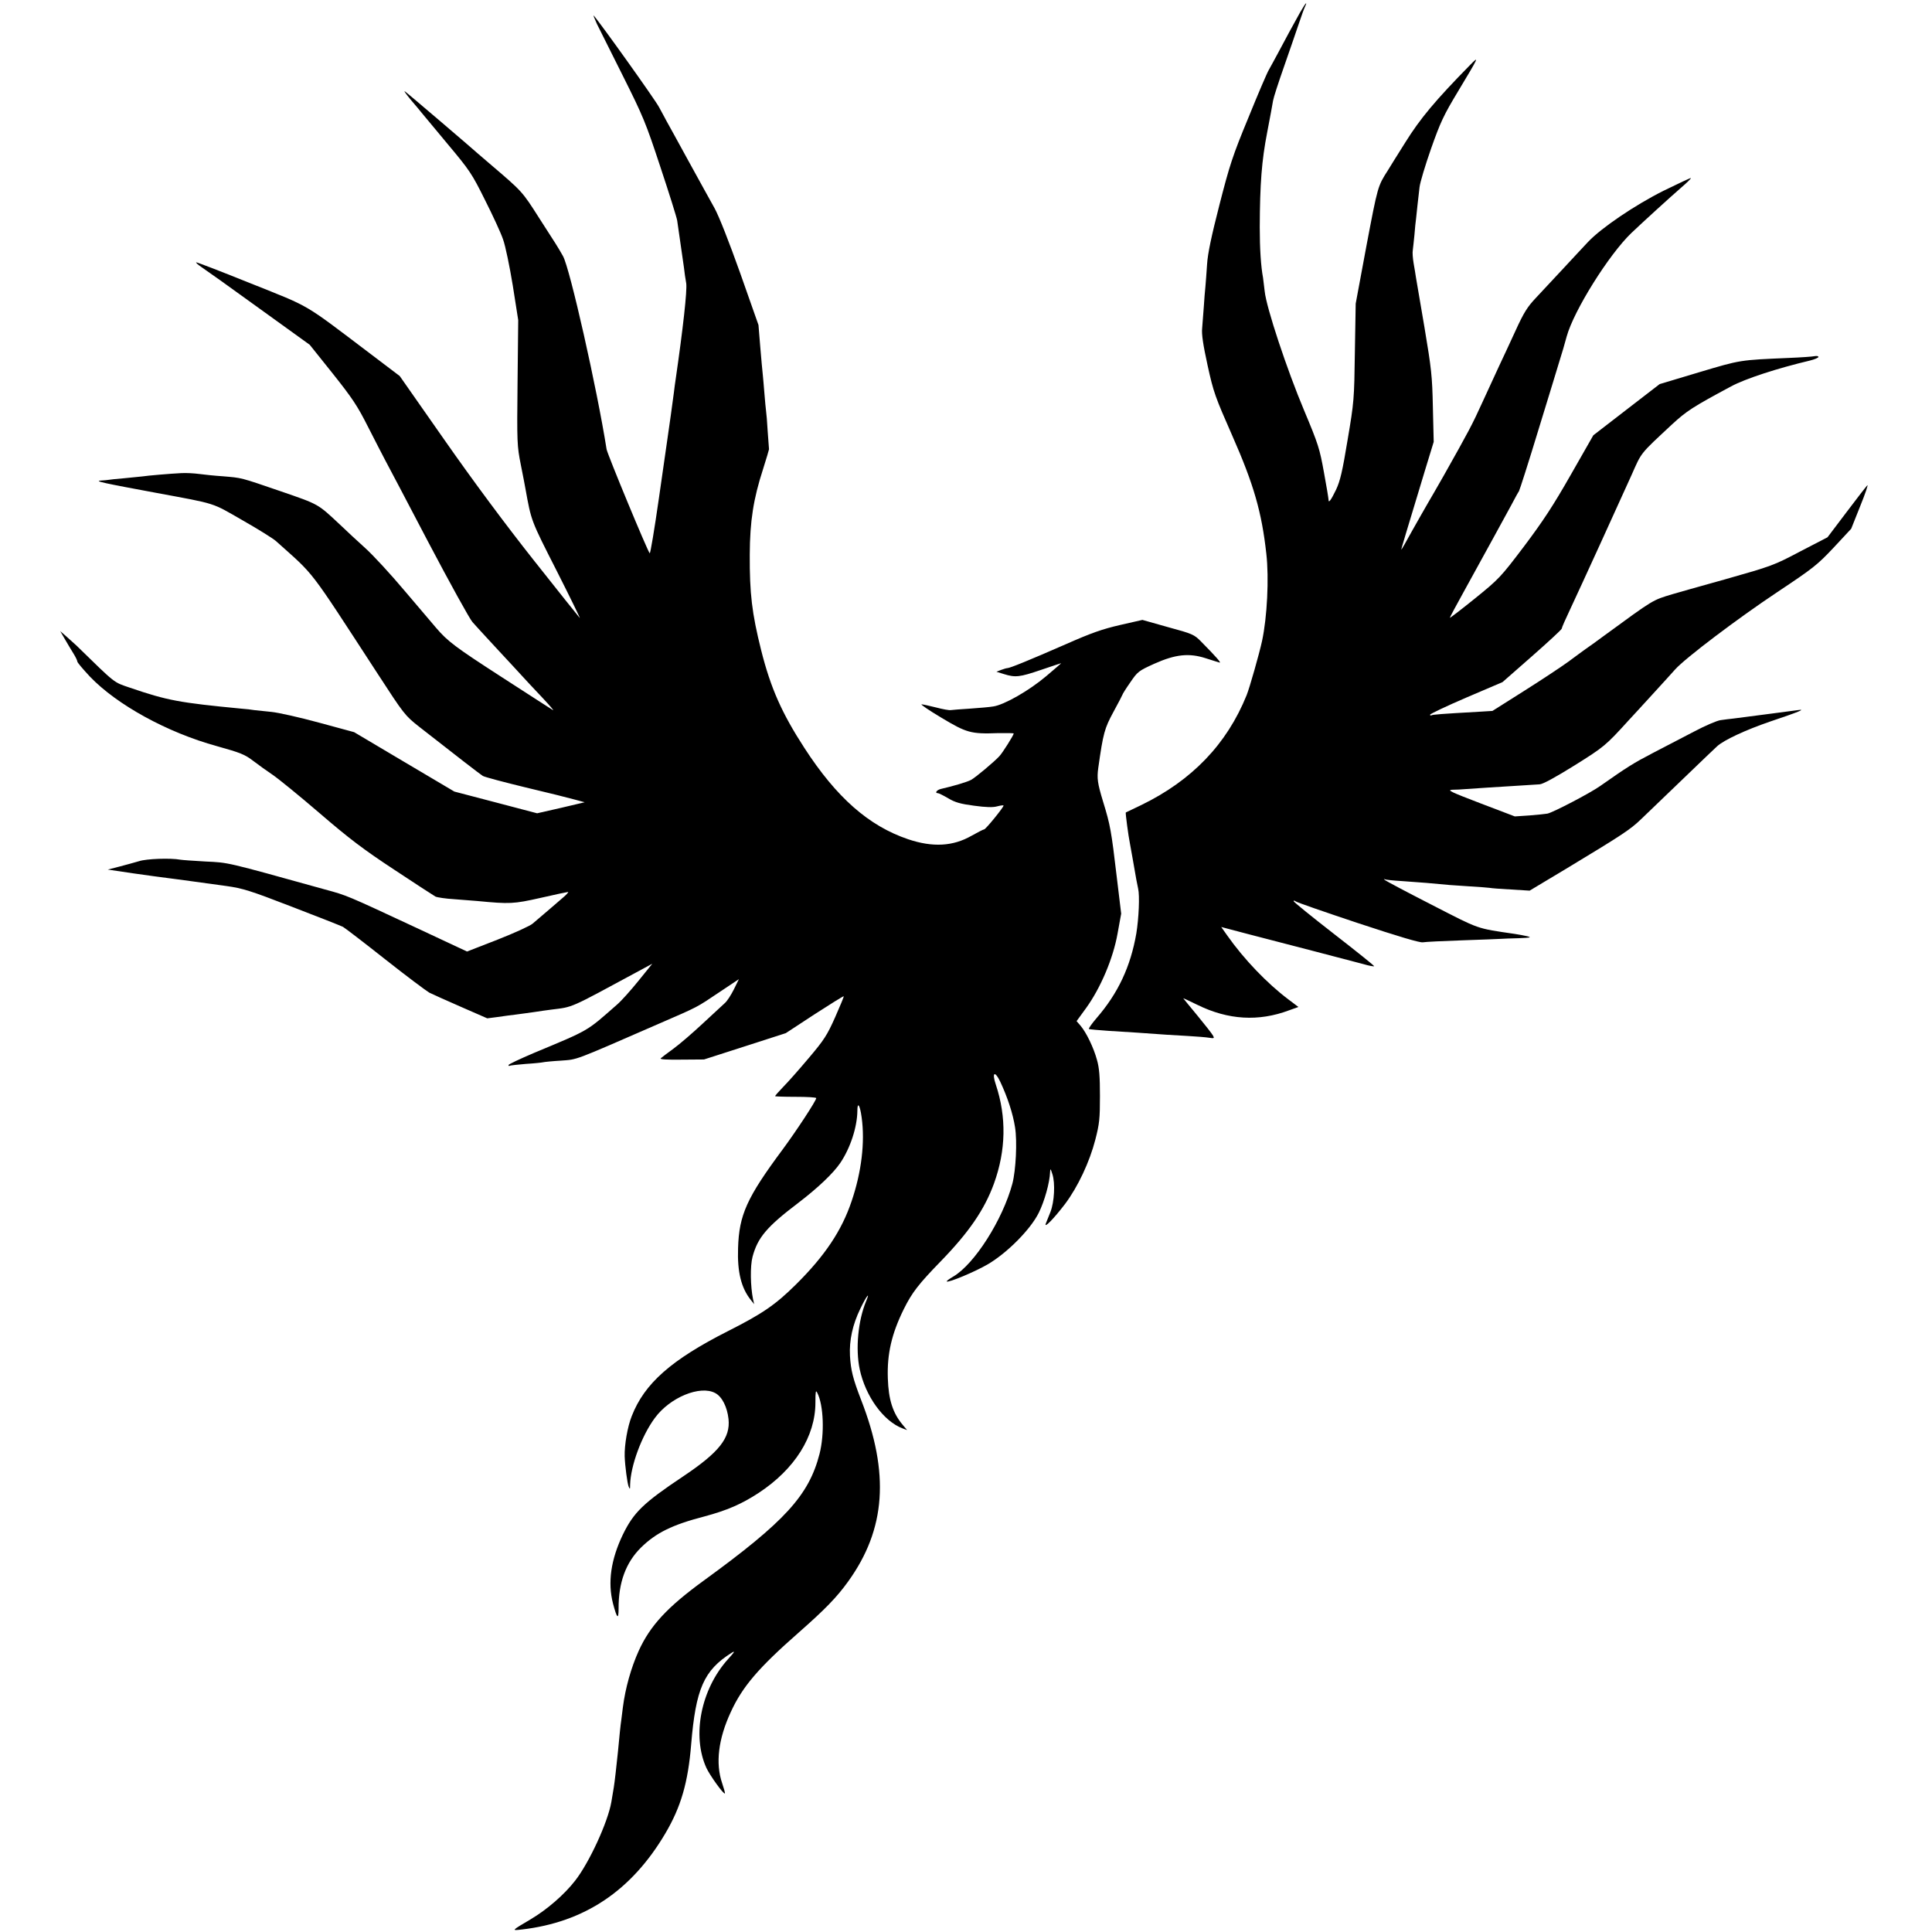 <?xml version="1.0" standalone="no"?>
<!DOCTYPE svg PUBLIC "-//W3C//DTD SVG 20010904//EN"
 "http://www.w3.org/TR/2001/REC-SVG-20010904/DTD/svg10.dtd">
<svg version="1.0" xmlns="http://www.w3.org/2000/svg"
 width="1174pt" height="1174pt" viewBox="0 0 1174 1174"
 preserveAspectRatio="xMidYMid meet">
<g transform="translate(0,1174) scale(0.1,-0.1)"
fill="#000000" stroke="none">
<path d="M7902 11668 c-48 -86 -87 -158 -132 -243 -23 -44 -51 -93 -60 -110
-10 -16 -66 -147 -124 -290 -96 -232 -114 -288 -176 -530 -49 -191 -71 -296
-75 -360 -3 -49 -8 -110 -10 -135 -3 -25 -7 -81 -10 -125 -3 -44 -8 -103 -10
-130 -4 -36 6 -101 33 -225 36 -164 46 -191 149 -425 132 -299 180 -467 208
-720 17 -148 5 -386 -26 -530 -17 -78 -76 -286 -94 -330 -120 -297 -333 -518
-640 -667 -49 -23 -92 -44 -94 -45 -3 -2 16 -145 25 -188 2 -12 32 -176 39
-220 3 -16 8 -41 11 -55 10 -42 4 -180 -11 -272 -35 -202 -111 -364 -242 -515
-29 -34 -50 -64 -46 -66 5 -2 58 -7 118 -11 61 -4 139 -9 175 -11 164 -12 212
-15 305 -20 55 -3 115 -8 133 -11 30 -5 32 -3 23 13 -5 10 -48 65 -95 122 -47
57 -86 104 -86 105 0 1 39 -17 86 -40 187 -92 372 -103 558 -33 l56 20 -61 46
c-129 97 -270 244 -372 389 l-36 51 167 -44 c92 -24 271 -70 397 -103 127 -33
260 -68 298 -78 37 -11 67 -16 67 -13 0 4 -110 92 -244 196 -135 105 -245 194
-245 199 -1 5 5 4 12 -1 6 -6 177 -65 378 -132 248 -82 376 -120 395 -117 16
3 124 8 239 12 116 4 221 8 235 9 14 1 63 3 110 4 71 3 79 4 50 12 -19 4 -53
11 -75 14 -238 35 -209 25 -505 177 -151 77 -279 145 -285 151 -7 6 -7 8 0 4
6 -3 53 -8 105 -11 52 -4 119 -9 148 -11 125 -12 163 -15 262 -21 58 -3 112
-8 121 -9 9 -2 68 -7 130 -10 l114 -7 240 144 c326 197 371 227 436 289 31 30
146 140 254 244 109 105 203 195 209 200 41 38 175 100 321 150 178 60 222 78
170 70 -26 -4 -275 -36 -390 -51 -22 -2 -58 -7 -80 -10 -22 -3 -94 -34 -160
-69 -66 -34 -178 -93 -250 -130 -121 -63 -157 -86 -321 -201 -62 -44 -289
-162 -321 -168 -10 -2 -58 -7 -108 -11 l-90 -6 -210 80 c-180 69 -204 80 -170
82 22 0 58 2 80 4 49 4 198 13 325 21 52 3 109 7 126 8 20 1 98 44 212 115
179 112 189 120 327 272 23 24 88 96 146 159 58 63 120 132 139 153 61 68 378
308 620 469 219 146 242 164 342 270 l107 115 55 138 c31 76 50 133 43 126 -6
-6 -64 -80 -127 -164 l-115 -152 -166 -86 c-161 -85 -173 -89 -455 -169 -159
-44 -302 -85 -319 -90 -126 -38 -111 -29 -419 -254 -45 -33 -94 -69 -111 -80
-16 -12 -64 -46 -105 -77 -41 -30 -162 -110 -268 -177 l-193 -122 -82 -5
c-230 -13 -283 -17 -289 -22 -5 -2 -8 0 -8 4 0 5 99 52 220 104 l220 94 180
158 c99 87 180 162 180 167 0 6 23 58 51 117 62 132 294 640 374 818 62 140
49 123 244 305 90 83 127 107 360 232 87 47 281 110 479 157 28 7 52 17 52 22
0 5 -10 7 -22 5 -13 -3 -84 -8 -158 -11 -300 -13 -290 -11 -545 -87 l-240 -72
-201 -155 -202 -156 -137 -240 c-107 -188 -169 -282 -284 -435 -144 -190 -152
-198 -300 -318 -83 -67 -151 -119 -151 -116 0 3 38 74 84 157 141 256 244 444
288 525 22 42 44 82 48 87 4 6 58 174 119 375 62 201 120 392 130 425 11 33
29 96 41 140 43 157 257 499 394 630 78 74 233 215 303 276 34 29 60 55 58 57
-2 2 -76 -33 -166 -77 -174 -87 -379 -226 -459 -311 -25 -26 -92 -99 -150
-161 -58 -62 -133 -143 -167 -179 -51 -54 -73 -88 -124 -200 -34 -74 -79 -171
-100 -215 -20 -44 -65 -141 -99 -215 -65 -143 -84 -178 -237 -450 -36 -63 -80
-140 -98 -170 -18 -30 -60 -106 -95 -167 -34 -62 -63 -113 -65 -113 -2 0 34
118 145 485 l52 170 -5 210 c-4 192 -9 234 -51 485 -26 151 -49 289 -52 305
-2 17 -9 55 -14 85 -5 30 -8 66 -5 80 2 14 6 56 10 93 3 37 7 82 10 100 2 18
6 56 9 85 3 28 9 76 12 105 3 28 35 134 70 234 57 161 76 202 164 348 128 213
131 219 73 160 -212 -216 -303 -325 -394 -471 -52 -83 -100 -159 -106 -170
-61 -95 -61 -96 -129 -454 l-66 -355 -5 -295 c-4 -286 -5 -302 -44 -532 -32
-194 -45 -249 -70 -303 -32 -66 -46 -84 -46 -62 0 7 -12 82 -28 167 -26 144
-34 170 -120 375 -104 247 -230 626 -240 725 -4 36 -9 73 -10 82 -13 69 -20
176 -20 308 1 265 12 405 45 575 17 88 33 175 36 194 3 19 33 111 66 205 33
94 73 211 90 261 16 49 34 97 39 107 5 10 8 18 5 18 -2 0 -18 -24 -34 -52z"/>
<path d="M3627 11595 c16 -33 88 -177 160 -320 121 -242 137 -280 226 -550 53
-159 99 -306 102 -325 24 -164 35 -242 41 -285 3 -27 9 -71 14 -97 6 -44 -19
-271 -65 -588 -2 -14 -7 -47 -10 -75 -6 -45 -31 -230 -39 -280 -2 -11 -25
-174 -52 -362 -27 -188 -52 -339 -56 -335 -14 15 -256 599 -262 632 -58 368
-223 1100 -265 1174 -31 55 -42 72 -144 230 -105 165 -102 161 -301 331 -32
28 -64 55 -70 60 -48 43 -434 373 -446 380 -8 5 8 -17 35 -50 28 -33 58 -68
67 -80 9 -11 80 -96 158 -190 134 -160 147 -179 227 -340 47 -93 97 -201 110
-240 14 -38 40 -164 59 -280 l33 -210 -4 -380 c-4 -368 -3 -384 20 -500 13
-66 26 -131 28 -145 36 -198 32 -188 189 -497 83 -164 146 -293 141 -288 -6 6
-131 163 -279 350 -171 216 -368 481 -542 730 l-273 390 -182 138 c-411 311
-352 276 -721 424 -181 73 -332 131 -334 129 -2 -3 12 -15 31 -28 20 -13 176
-124 347 -248 l312 -225 140 -175 c120 -151 150 -196 215 -325 42 -82 88 -172
103 -200 15 -27 133 -252 263 -500 130 -247 251 -466 268 -485 17 -19 54 -60
82 -90 29 -31 101 -110 162 -175 60 -66 144 -156 185 -199 41 -44 68 -75 60
-71 -8 5 -150 96 -315 203 -277 179 -325 215 -395 297 -14 17 -98 116 -187
220 -88 105 -198 224 -244 265 -45 41 -115 105 -153 142 -137 128 -126 122
-361 203 -248 85 -233 81 -352 91 -48 3 -113 10 -143 14 -30 4 -80 7 -110 5
-63 -3 -205 -15 -235 -20 -11 -1 -61 -6 -110 -11 -50 -4 -93 -9 -97 -10 -5 -1
-25 -3 -45 -4 -43 -3 13 -15 337 -75 372 -69 333 -57 523 -166 95 -54 186
-111 203 -126 244 -219 189 -147 617 -804 163 -251 168 -257 254 -325 239
-187 368 -287 387 -299 12 -7 129 -38 261 -70 132 -31 267 -65 299 -74 l59
-16 -144 -34 -145 -33 -251 66 -252 66 -304 180 -305 181 -214 58 c-117 32
-247 61 -288 65 -41 4 -88 9 -105 11 -16 3 -52 7 -80 9 -374 36 -447 49 -675
127 -102 35 -82 19 -325 256 -13 12 -40 36 -61 55 l-38 33 29 -50 c16 -27 39
-67 52 -87 13 -21 23 -42 23 -48 0 -6 35 -47 77 -92 164 -171 469 -339 771
-422 143 -40 169 -50 220 -89 31 -24 86 -63 120 -86 35 -24 163 -128 285 -233
179 -154 266 -220 453 -343 127 -84 239 -157 250 -163 10 -5 62 -13 114 -16
52 -4 115 -9 140 -11 198 -19 221 -18 385 19 87 20 163 36 167 36 5 0 -10 -17
-34 -37 -40 -35 -108 -93 -182 -156 -15 -13 -111 -57 -213 -97 l-185 -72 -312
146 c-423 197 -415 194 -551 231 -612 170 -583 163 -726 170 -73 4 -142 9
-153 11 -58 11 -206 6 -251 -9 -28 -8 -81 -23 -120 -33 l-70 -18 155 -23 c85
-12 178 -25 205 -28 28 -3 95 -13 150 -20 55 -8 150 -21 211 -29 99 -14 142
-27 398 -126 159 -61 298 -116 310 -122 11 -6 126 -94 255 -196 129 -102 251
-193 270 -204 20 -10 107 -49 194 -87 l158 -69 62 8 c34 5 85 12 112 15 28 4
77 10 110 15 33 5 80 12 105 15 136 17 103 3 529 233 l85 46 -85 -105 c-46
-57 -104 -122 -130 -144 -188 -165 -161 -150 -506 -294 -84 -36 -153 -68 -153
-73 0 -5 3 -7 8 -4 4 2 48 7 97 11 50 3 97 8 105 10 8 2 57 7 109 10 103 8 67
-6 592 223 249 108 227 97 372 194 l117 78 -31 -63 c-17 -34 -41 -71 -54 -82
-12 -11 -72 -67 -134 -124 -61 -57 -141 -126 -178 -153 -38 -27 -72 -54 -78
-59 -7 -7 37 -9 127 -8 l136 1 249 80 248 80 174 114 c96 62 176 112 178 110
2 -2 -22 -59 -52 -127 -49 -110 -67 -138 -161 -249 -58 -69 -128 -148 -155
-175 -27 -28 -49 -53 -49 -56 0 -2 56 -4 125 -4 69 0 125 -3 125 -8 0 -15
-118 -195 -202 -309 -220 -296 -267 -400 -273 -603 -5 -144 19 -242 78 -315
l20 -25 -7 30 c-16 79 -18 201 -3 258 31 116 86 182 276 326 123 94 214 181
257 244 61 90 103 218 104 317 0 59 16 35 26 -40 21 -151 -1 -333 -61 -509
-60 -179 -163 -333 -339 -507 -124 -123 -205 -178 -411 -282 -346 -175 -509
-319 -586 -517 -26 -65 -45 -176 -43 -245 2 -58 16 -163 24 -183 8 -19 9 -18
9 11 3 115 70 297 150 405 92 126 276 201 367 152 42 -22 73 -85 81 -158 12
-115 -57 -202 -275 -348 -244 -163 -301 -219 -367 -354 -73 -152 -93 -291 -60
-419 24 -91 34 -101 34 -31 -1 158 44 280 136 371 92 90 189 138 385 189 138
37 226 75 330 143 219 144 345 343 345 549 0 67 2 78 11 60 39 -75 45 -251 14
-372 -65 -252 -210 -411 -704 -770 -221 -161 -325 -273 -395 -427 -46 -102
-81 -226 -96 -343 -3 -27 -8 -63 -10 -80 -3 -16 -12 -102 -20 -190 -9 -88 -20
-185 -25 -215 -5 -30 -12 -71 -15 -90 -21 -122 -134 -368 -220 -478 -66 -85
-170 -175 -269 -234 -120 -71 -119 -70 -56 -63 381 44 667 235 873 584 95 161
138 309 157 541 28 338 77 450 245 556 24 15 20 7 -21 -38 -165 -183 -221
-466 -131 -662 23 -48 105 -162 112 -154 2 2 -6 30 -17 63 -41 120 -23 268 52
430 71 156 170 271 415 486 160 141 230 213 299 309 229 318 253 657 78 1105
-49 127 -62 179 -67 266 -5 95 16 190 63 287 37 77 62 109 35 45 -49 -118 -65
-290 -39 -413 35 -164 144 -316 261 -360 l27 -10 -26 31 c-61 72 -87 154 -91
284 -5 148 23 270 97 420 50 101 90 152 224 290 172 177 266 314 324 473 73
202 77 404 11 602 -25 74 -6 86 27 17 45 -96 77 -194 90 -277 14 -86 5 -261
-16 -342 -59 -220 -230 -489 -359 -565 -24 -14 -42 -27 -40 -30 9 -9 172 59
249 104 118 69 260 212 310 313 35 70 67 185 69 248 1 23 3 22 14 -13 18 -55
12 -169 -12 -230 -11 -27 -24 -59 -28 -70 -13 -34 50 31 117 119 78 104 149
255 184 391 25 97 28 128 28 265 0 118 -4 170 -18 219 -20 74 -64 165 -99 207
l-25 29 59 81 c87 121 163 299 190 451 l22 121 -27 224 c-33 280 -39 314 -83
457 -34 112 -38 141 -29 206 30 212 38 239 92 339 30 54 54 102 55 105 0 3 21
37 47 74 45 66 50 70 147 114 128 57 210 66 312 33 38 -12 75 -24 83 -26 15
-5 -21 36 -110 126 -43 44 -51 48 -202 89 l-156 44 -136 -31 c-108 -25 -174
-48 -330 -117 -217 -95 -339 -145 -355 -145 -5 0 -22 -5 -38 -11 l-28 -11 45
-14 c70 -22 96 -19 225 25 66 22 121 41 123 41 2 0 -40 -36 -92 -80 -103 -87
-255 -174 -321 -183 -22 -4 -85 -9 -140 -13 -55 -3 -107 -8 -117 -9 -9 -2 -49
5 -90 16 -40 10 -80 19 -88 19 -8 0 46 -37 120 -81 153 -92 180 -100 343 -94
53 1 97 0 97 -2 0 -10 -68 -118 -87 -138 -31 -34 -147 -131 -172 -144 -21 -12
-108 -38 -183 -55 -26 -6 -40 -26 -18 -26 5 0 33 -14 62 -31 42 -25 74 -34
157 -45 73 -10 115 -11 140 -4 19 5 37 8 39 5 5 -5 -108 -145 -118 -145 -5 0
-39 -18 -77 -39 -112 -64 -235 -71 -384 -21 -240 81 -436 254 -631 555 -137
211 -205 364 -263 595 -56 224 -70 343 -69 580 1 204 22 338 81 520 20 63 36
117 36 120 0 3 -4 51 -8 108 -3 57 -8 113 -10 125 -2 12 -6 60 -10 107 -4 47
-8 99 -10 115 -2 17 -9 91 -15 165 l-11 135 -111 315 c-68 191 -129 346 -156
395 -25 44 -96 174 -159 288 -62 114 -122 222 -132 240 -9 18 -31 57 -47 87
-23 44 -360 516 -396 555 -5 6 4 -17 19 -50z"/>
</g>
</svg>
